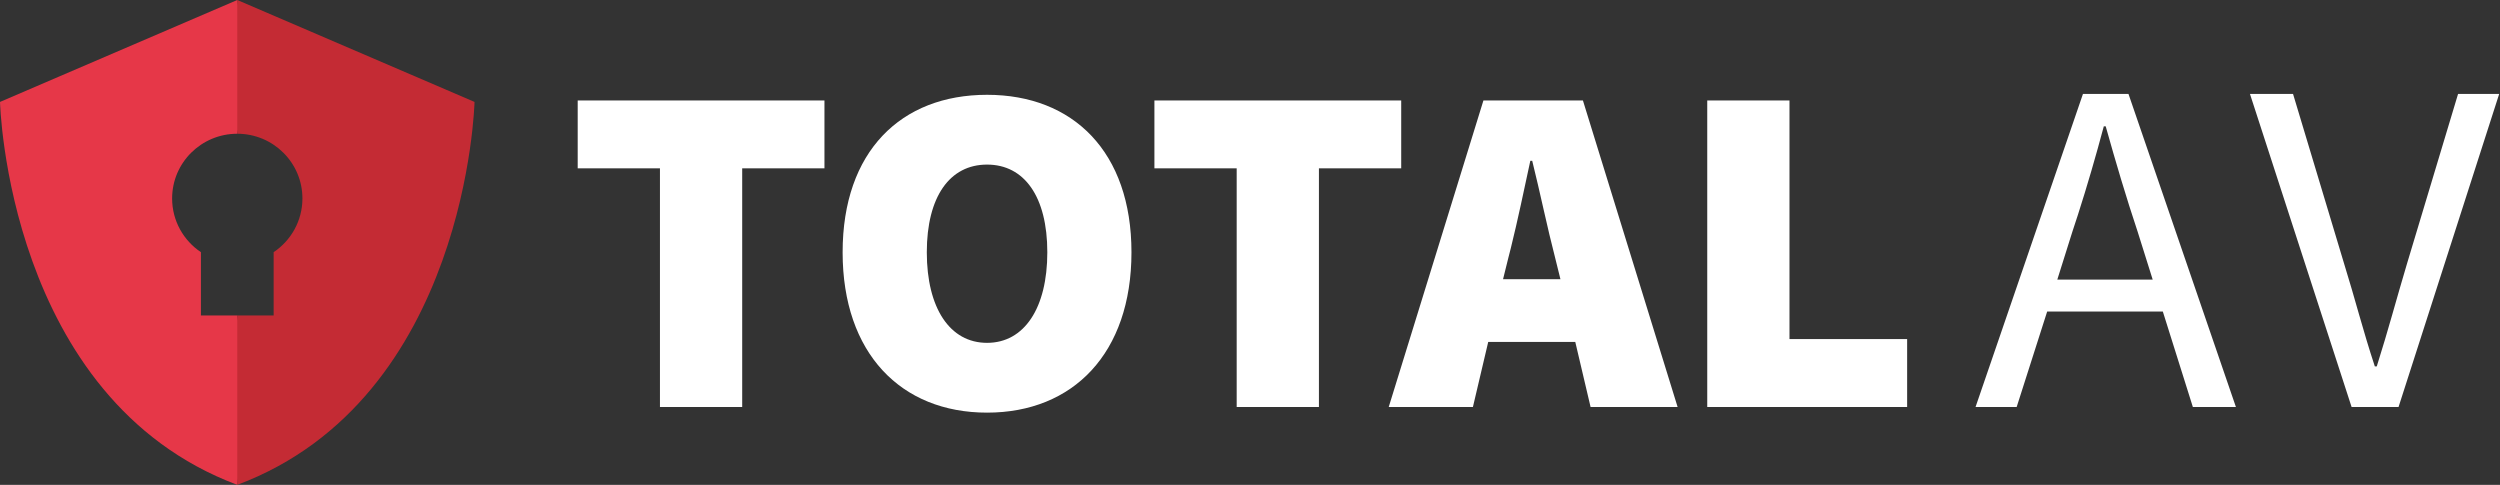 <?xml version="1.0" encoding="UTF-8"?>
<svg width="165px" height="32px" viewBox="0 0 165 32" version="1.1" xmlns="http://www.w3.org/2000/svg" xmlns:xlink="http://www.w3.org/1999/xlink">
    <rect x="0" y="0" width="165" height="32" fill="#333333" stroke="none"/>
    <title>Logo</title>
    <g id="Symbols" stroke="none" stroke-width="1" fill="none" fill-rule="evenodd">
        <g id="Footer" transform="translate(-1113, -164)">
            <g id="Logo" transform="translate(1113, 164)">
                <g id="Shield">
                    <path d="M0.714,0 L0,5.024 L0.714,8.827 C3.089,8.827 5.014,10.74 5.014,13.098 C5.014,14.574 4.261,15.875 3.114,16.643 L3.114,20.822 L0.714,20.822 L0,25.76 L0.714,32 C15.907,26.305 16.373,6.727 16.373,6.727 C16.373,6.727 0.714,0 0.714,0 Z" id="Left" fill="#E63748" transform="translate(8.187, 16) scale(-1, 1) translate(-8.187, -16) "></path>
                    <path d="M15.66,0 L15.66,8.827 C18.035,8.827 19.96,10.74 19.96,13.098 C19.96,14.574 19.207,15.875 18.06,16.643 L18.06,20.822 L15.66,20.822 L15.66,32 C30.853,26.305 31.319,6.727 31.319,6.727 L15.66,0 Z" id="Right" fill="#C42B34"></path>
                </g>
                <g id="Group" transform="translate(38.128, 6.128)" fill="#FFFFFF">
                    <g id="Text" transform="translate(-0, 0.07)">
                        <path d="M27.017,0.059 C32.7,0.059 36.549,3.824 36.549,10.454 C36.549,17.116 32.7,21.036 27.017,21.036 C21.336,21.036 17.485,17.116 17.485,10.454 C17.485,3.794 21.336,0.059 27.017,0.059 Z M113.212,1.77635684e-14 L116.567,11.151 C117.332,13.607 117.811,15.561 118.611,17.985 L118.611,17.985 L118.738,17.985 C119.506,15.561 120.016,13.607 120.75,11.151 L120.75,11.151 L124.105,1.77635684e-14 L126.819,1.77635684e-14 L120.176,20.663 L117.077,20.663 L110.369,1.77635684e-14 L113.212,1.77635684e-14 Z M102.351,1.95399252e-14 L109.442,20.663 L106.6,20.663 L104.619,14.364 L96.985,14.364 L94.972,20.663 L92.258,20.663 L99.348,1.95399252e-14 L102.351,1.95399252e-14 Z M79.978,0.431 L79.978,16.182 L87.743,16.182 L87.743,20.663 L74.55,20.663 L74.55,0.431 L79.978,0.431 Z M66.344,0.431 L72.594,20.663 L66.85,20.663 L65.84,16.368 L60.095,16.368 L59.084,20.663 L53.528,20.663 L59.779,0.431 L66.344,0.431 Z M54.352,0.431 L54.352,4.914 L48.921,4.914 L48.921,20.663 L43.493,20.663 L43.493,4.914 L38.063,4.914 L38.063,0.431 L54.352,0.431 Z M16.286,0.431 L16.286,4.914 L10.857,4.914 L10.857,20.663 L5.429,20.663 L5.429,4.914 L0,4.914 L0,0.431 L16.286,0.431 Z M27.017,4.665 C24.556,4.665 23.041,6.782 23.041,10.454 C23.041,14.127 24.556,16.43 27.017,16.43 C29.48,16.43 30.995,14.127 30.995,10.454 C30.995,6.782 29.48,4.665 27.017,4.665 Z M100.849,2.142 L100.722,2.142 C100.19,4.136 99.635,6.044 99.022,7.956 L98.646,9.103 L97.655,12.254 L103.949,12.254 L102.959,9.103 C102.192,6.804 101.521,4.535 100.849,2.142 Z M62.999,4.417 L62.873,4.417 C62.48,6.241 62.037,8.363 61.589,10.167 L61.42,10.828 L61.073,12.229 L64.861,12.229 L64.514,10.828 C64.01,8.898 63.504,6.44 62.999,4.417 Z" id="Combined-Shape"></path>
                    </g>
                </g>
            </g>
        </g>
    </g>
</svg>
